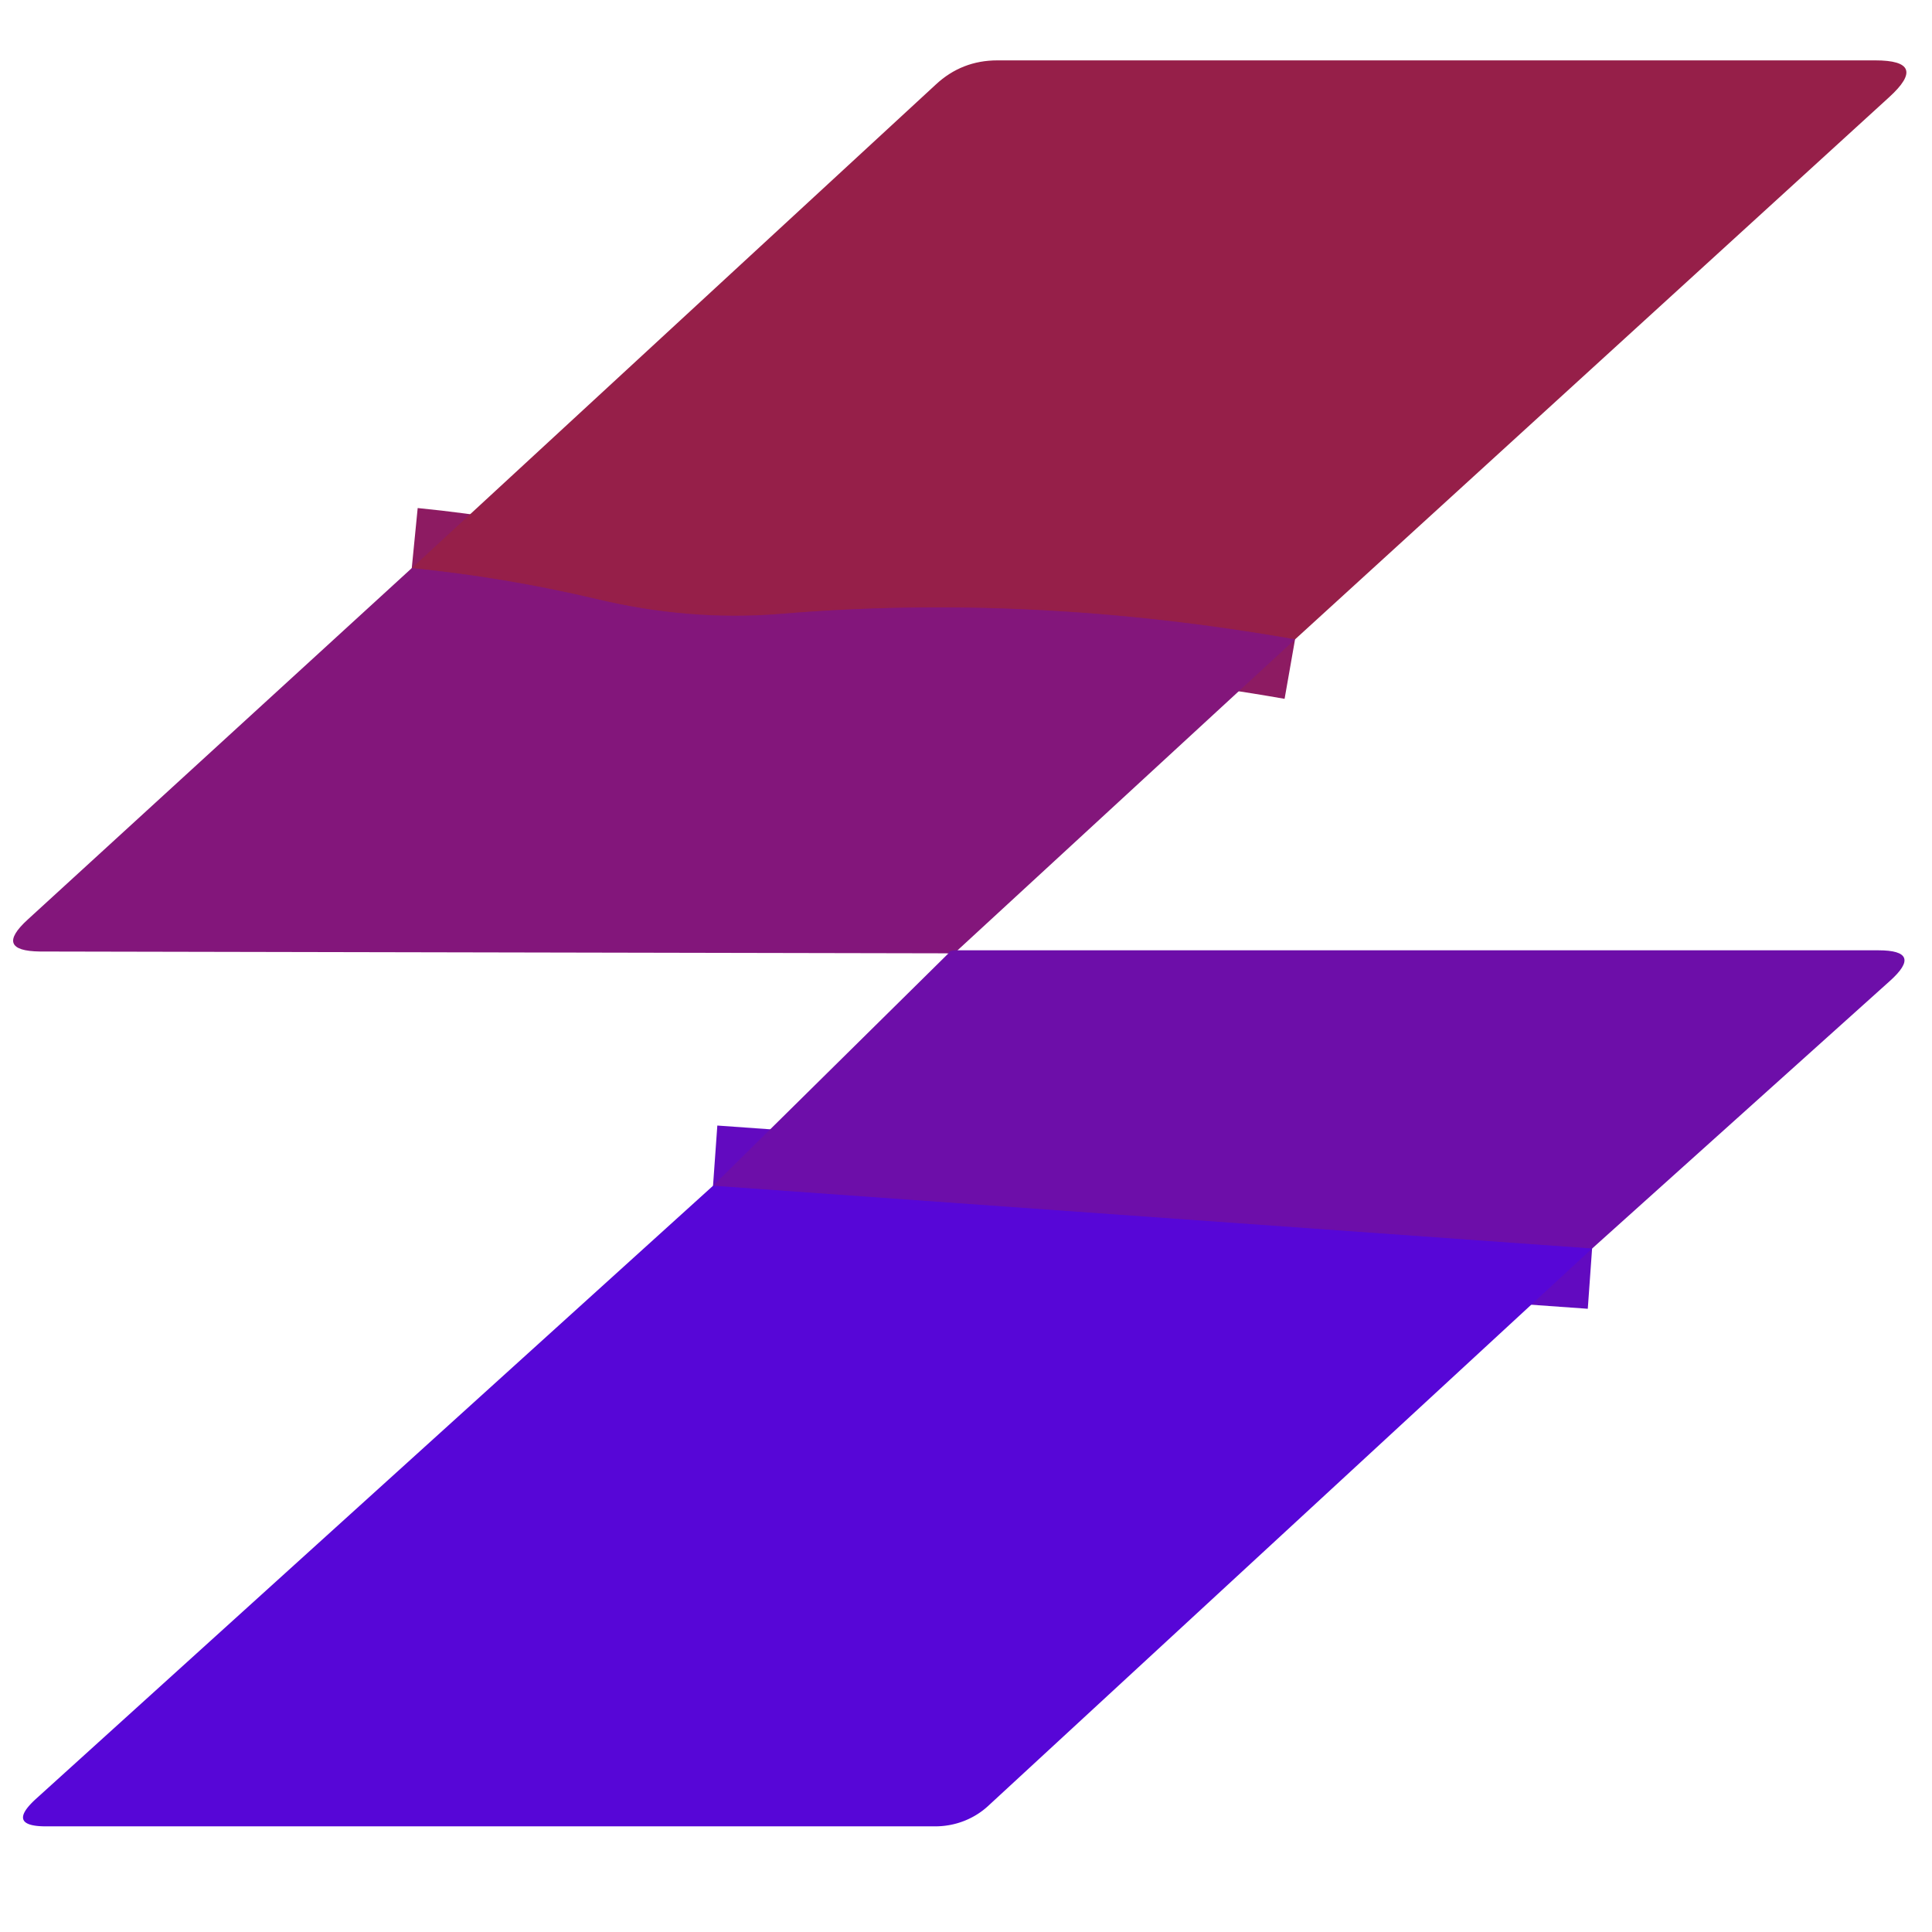 <?xml version="1.0" encoding="UTF-8" standalone="no"?>
<!DOCTYPE svg PUBLIC "-//W3C//DTD SVG 1.1//EN" "http://www.w3.org/Graphics/SVG/1.1/DTD/svg11.dtd">
<svg xmlns="http://www.w3.org/2000/svg" version="1.1" viewBox="0.00 0.00 32.00 32.00">
<g stroke-width="2.00" fill="none" stroke-linecap="butt">
<path stroke="#8d1b62" vector-effect="non-scaling-stroke" d="
  M 21.45 10.59
  Q 17.07 9.82 12.91 10.17
  Q 11.41 10.29 9.87 9.92
  Q 8.34 9.56 6.82 9.41"
/>
<path stroke="#781292" vector-effect="non-scaling-stroke" d="
  M 15.86 15.74
  Q 15.72 15.74 15.71 15.79"
/>
<path stroke="#620ac0" vector-effect="non-scaling-stroke" d="
  M 26.37 20.68
  L 11.81 19.64"
/>
</g>
<path fill="#961f49" d="
  M 21.45 10.59
  Q 17.07 9.82 12.91 10.17
  Q 11.41 10.29 9.87 9.92
  Q 8.34 9.56 6.82 9.41
  L 15.50 1.40
  Q 15.93 1.00 16.52 1.00
  L 31.06 1.00
  Q 31.96 1.00 31.29 1.61
  L 21.45 10.59
  Z"
/>
<path fill="#83167b" d="
  M 6.82 9.41
  Q 8.34 9.56 9.87 9.92
  Q 11.41 10.29 12.91 10.17
  Q 17.07 9.82 21.45 10.59
  L 15.86 15.74
  Q 15.72 15.74 15.71 15.79
  L 0.66 15.76
  Q -0.11 15.75 0.46 15.23
  L 6.82 9.41
  Z"
/>
<path fill="#6d0ea9" d="
  M 15.71 15.79
  Q 15.72 15.74 15.86 15.74
  L 31.11 15.74
  Q 31.87 15.74 31.30 16.25
  L 26.37 20.68
  L 11.81 19.64
  L 15.71 15.79
  Z"
/>
<path fill="#5706d7" d="
  M 11.81 19.64
  L 26.37 20.68
  L 16.38 29.90
  A 1.31 1.27 22.7 0 1 15.49 30.25
  L 0.76 30.25
  Q 0.10 30.25 0.59 29.80
  L 11.81 19.64
  Z"
/>
</svg>
